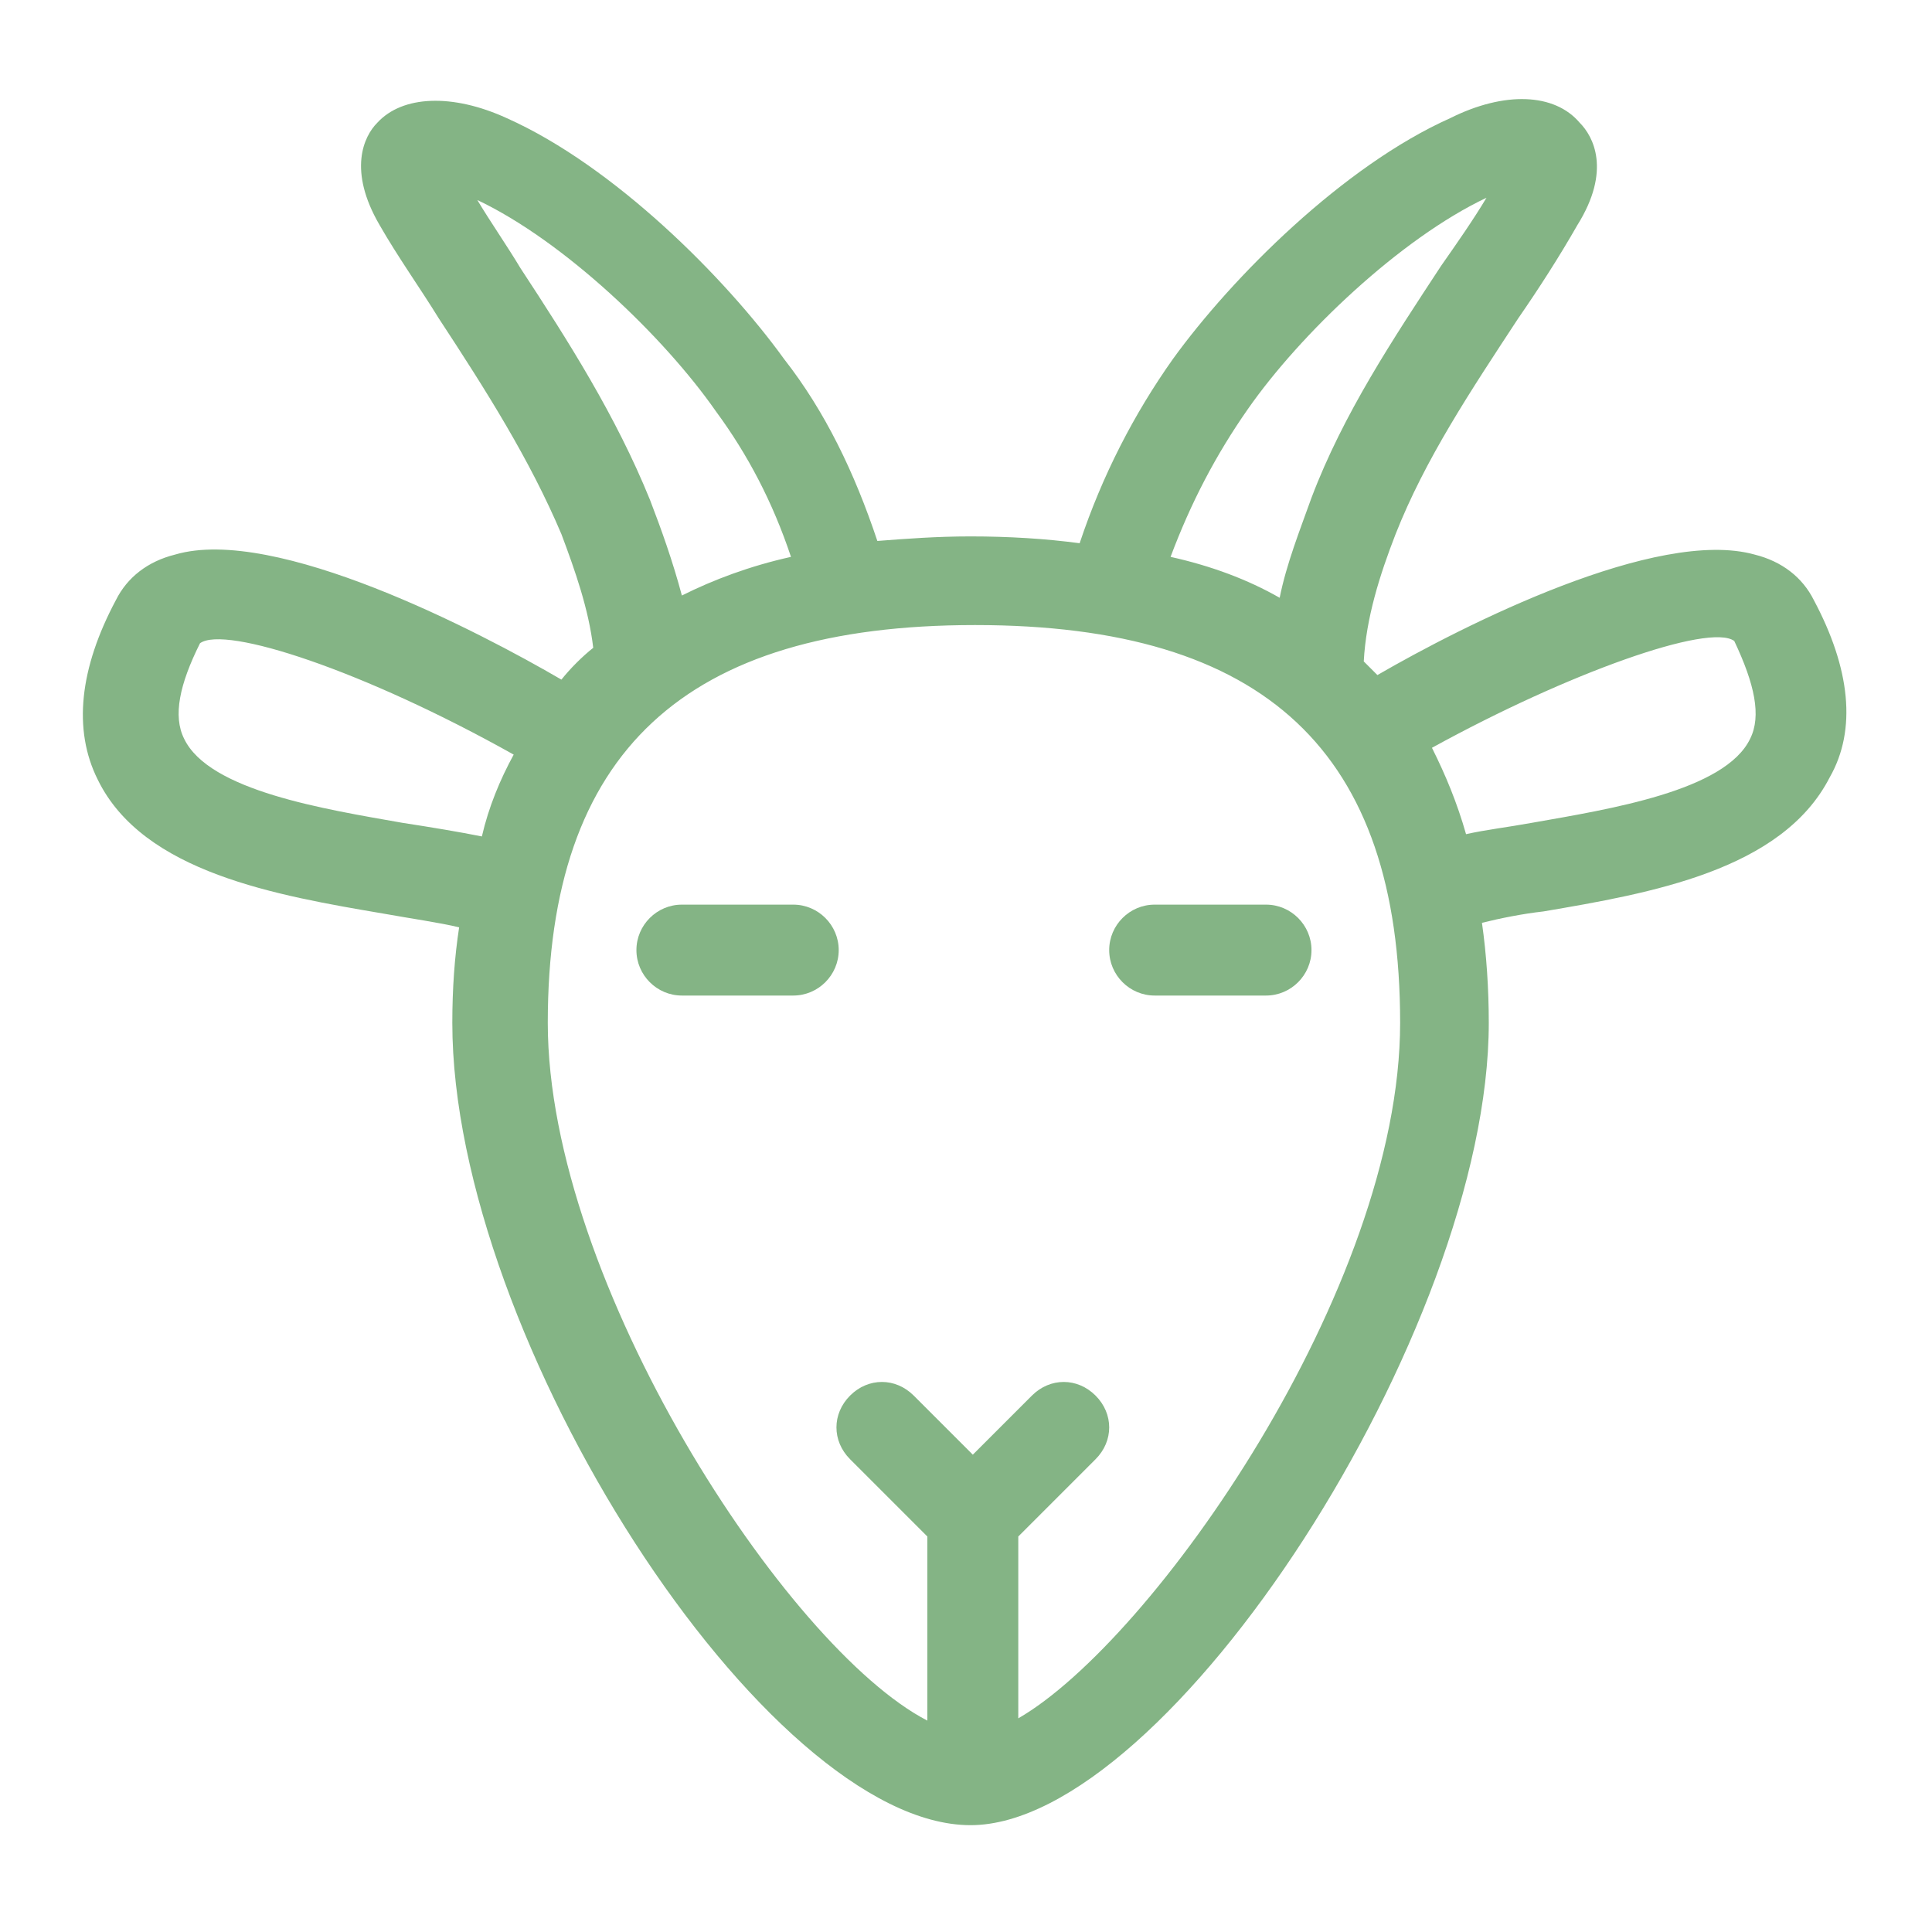 <?xml version="1.0" encoding="utf-8"?>
<!-- Generator: Adobe Illustrator 26.3.1, SVG Export Plug-In . SVG Version: 6.00 Build 0)  -->
<svg version="1.1" id="Goat" xmlns="http://www.w3.org/2000/svg" xmlns:xlink="http://www.w3.org/1999/xlink" x="0px" y="0px"
	 width="85px" height="85px" viewBox="0 0 85 85" style="enable-background:new 0 0 85 85;" xml:space="preserve">
<style type="text/css">
	.st1{fill:#84B485;}
</style>
<g>
	<path class="st1" d="M34.9,39.8H30c-1.1,0-2,0.9-2,2s0.9,2,2,2h4.9c1.1,0,2-0.9,2-2S36,39.8,34.9,39.8z"/>
	<path class="st1" d="M50.8,39.8c-1.1,0-2,0.9-2,2s0.9,2,2,2h4.9c1.1,0,2-0.9,2-2s-0.9-2-2-2H50.8z"/>
	<path class="st1" d="M79.8,26.4c-0.5-1-1.4-1.7-2.6-2c-4.3-1.2-12.8,3.1-16.6,5.3c-0.2-0.2-0.4-0.4-0.6-0.6
		c0.1-1.9,0.7-3.8,1.4-5.6c1.3-3.3,3.3-6.3,5.4-9.5c0.9-1.3,1.8-2.7,2.6-4.1c1.5-2.4,0.7-3.9,0.1-4.5c-1.1-1.3-3.3-1.4-5.7-0.2
		c-4.7,2.1-9.6,7-12.2,10.6c-1.7,2.4-3.1,5.1-4.1,8.1c-1.5-0.2-3.1-0.3-4.8-0.3c-1.5,0-2.8,0.1-4.1,0.2c-1-3-2.3-5.7-4.1-8
		C31.9,12.2,27,7.3,22.3,5.2c-2.4-1.1-4.6-1-5.7,0.2C16,6,15.3,7.5,16.7,9.9c0.8,1.4,1.8,2.8,2.6,4.1c2.1,3.2,4,6.2,5.4,9.5
		c0.6,1.6,1.2,3.3,1.4,5c-0.5,0.4-1,0.9-1.4,1.4c-3.6-2.1-12.6-6.8-17-5.5c-1.2,0.3-2.1,1-2.6,2c-1.6,3-1.9,5.7-0.8,7.9
		c2,4.1,7.9,5.1,12.6,5.9c1.1,0.2,2.5,0.4,3.3,0.6c-0.2,1.3-0.3,2.7-0.3,4.2c0,13.9,13.8,35.3,22.8,35.3c8.7,0,22.8-21.8,22.8-35.3
		c0-1.5-0.1-3-0.3-4.4c0.8-0.2,1.8-0.4,2.7-0.5c4.7-0.8,10.5-1.8,12.6-5.9C81.7,32.1,81.4,29.4,79.8,26.4z M54.9,18
		c2.3-3.3,6.7-7.5,10.5-9.3c-0.6,1-1.3,2-2,3c-2.1,3.2-4.3,6.5-5.7,10.2c-0.5,1.4-1.1,2.9-1.4,4.4c-1.4-0.8-3-1.4-4.8-1.8
		C52.4,22.1,53.5,20,54.9,18z M28.6,22c-1.5-3.7-3.6-7-5.7-10.2c-0.6-1-1.3-2-1.9-3c3.8,1.8,8.2,6,10.5,9.3c1.4,1.9,2.5,4,3.3,6.4
		c-1.8,0.4-3.4,1-4.8,1.7C29.6,24.7,29.1,23.3,28.6,22z M17.7,36.2c-3.4-0.6-8.5-1.4-9.6-3.7c-0.5-1-0.2-2.4,0.7-4.2
		c1.1-0.8,7.2,1.2,13.8,4.9c-0.6,1.1-1.1,2.3-1.4,3.6C20.2,36.6,19,36.4,17.7,36.2z M44.8,75.6v-8l3.4-3.4c0.8-0.8,0.8-2,0-2.8
		s-2-0.8-2.8,0L42.8,64l-2.6-2.6c-0.8-0.8-2-0.8-2.8,0s-0.8,2,0,2.8l3.4,3.4v8.1C34.6,72.5,24.1,56.4,24.1,45
		c0-11.9,6-17.5,18.8-17.5S61.6,33.1,61.6,45C61.6,56.7,50.7,72.2,44.8,75.6z M77,32.5c-1.1,2.3-6.2,3.1-9.6,3.7
		c-1.1,0.2-2,0.3-2.9,0.5c-0.4-1.4-0.9-2.6-1.5-3.8c6-3.3,12.2-5.5,13.3-4.7C77.2,30.1,77.5,31.5,77,32.5z"/>
</g>
</svg>
